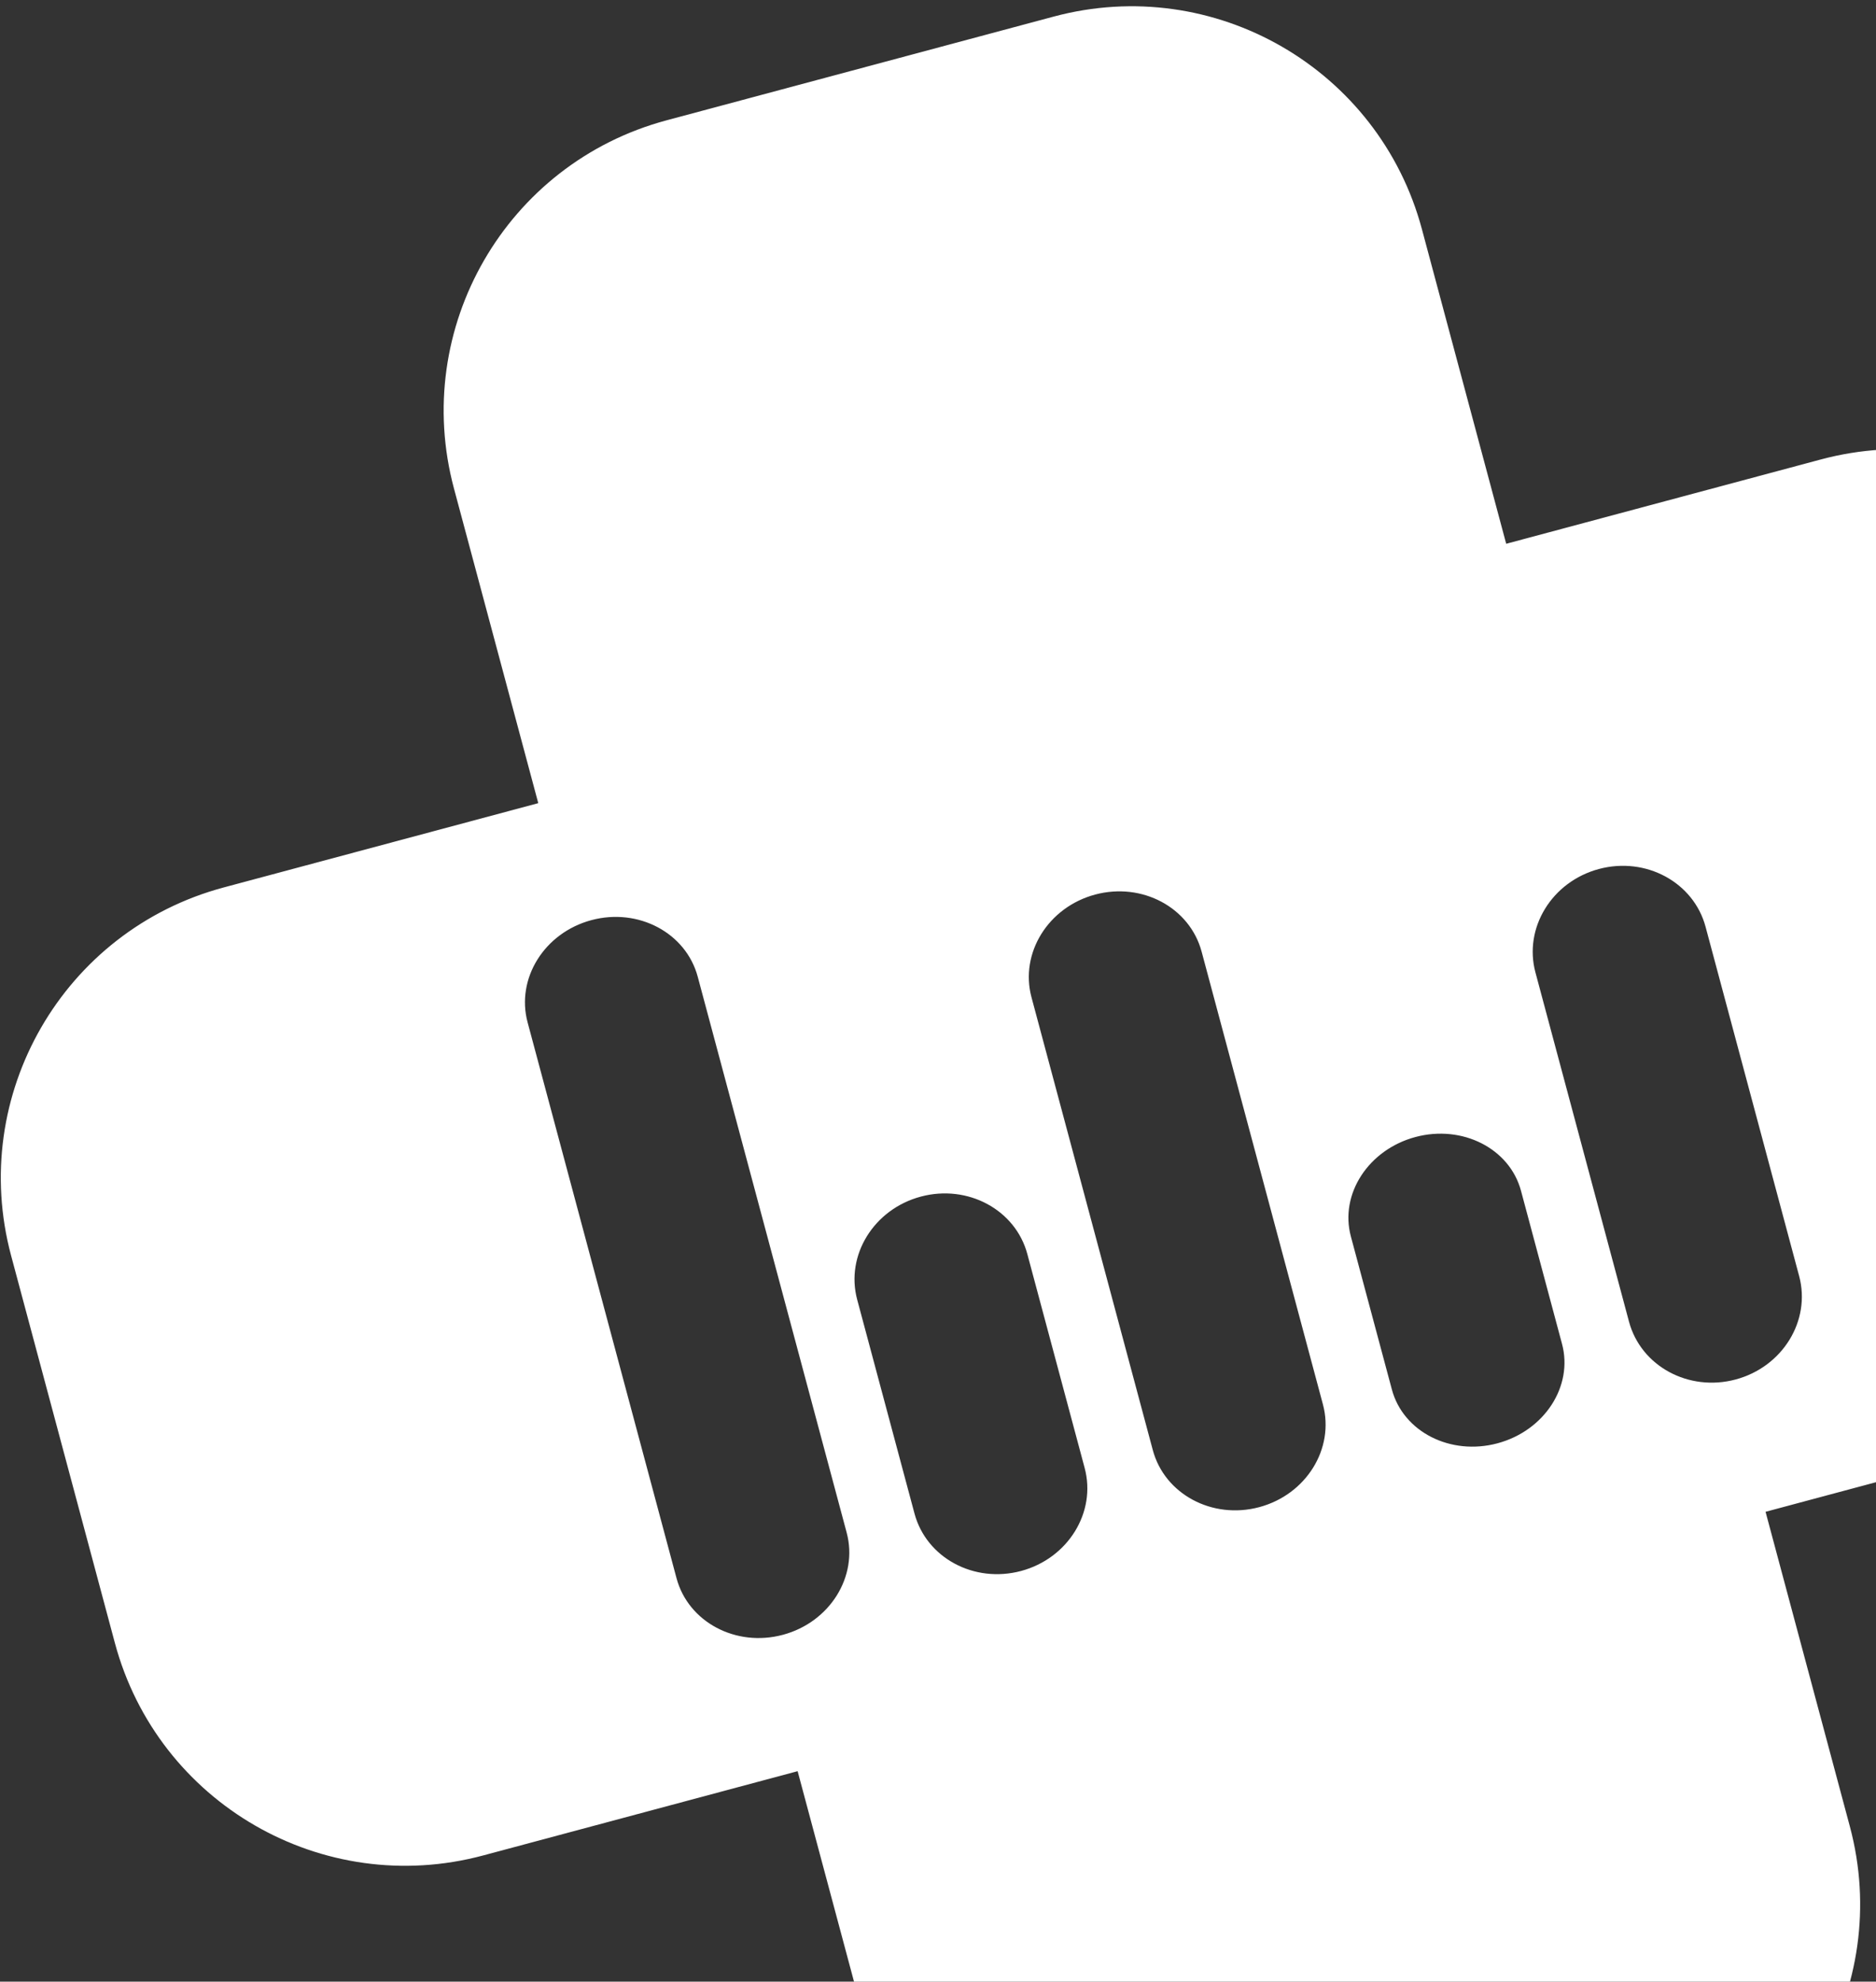 <?xml version="1.0" encoding="UTF-8"?> <svg xmlns="http://www.w3.org/2000/svg" width="249" height="263" viewBox="0 0 249 263" fill="none"><rect x="0" y="0" width="249" height="263" fill="#333333" stroke="none"/><path fill-rule="evenodd" clip-rule="evenodd" d="M290.539 89.195L304.309 140.584C310.012 161.87 297.38 183.749 276.094 189.453L234.341 200.641L245.528 242.394C251.232 263.68 238.6 285.56 217.314 291.263L165.925 305.033C144.639 310.736 122.759 298.104 117.056 276.818L105.868 235.065L64.114 246.253C42.828 251.956 20.949 239.324 15.245 218.038L1.476 166.649C-4.228 145.363 8.404 123.483 29.69 117.78L71.444 106.592L60.256 64.838C54.552 43.552 67.184 21.673 88.471 15.969L139.86 2.2C161.146 -3.504 183.025 9.128 188.729 30.414L199.916 72.168L241.67 60.98C262.956 55.276 284.836 67.909 290.539 89.195ZM112.377 203.401L92.61 129.63C91.05 123.809 84.731 120.446 78.495 122.117C72.258 123.788 68.467 129.861 70.027 135.681L89.794 209.452C91.353 215.273 97.673 218.637 103.909 216.966C110.146 215.295 113.937 209.222 112.377 203.401ZM143.965 194.822L136.357 166.432C134.782 160.552 128.449 157.14 122.213 158.811C115.977 160.482 112.199 166.603 113.774 172.483L121.381 200.873C122.957 206.753 129.29 210.165 135.526 208.494C141.762 206.823 145.54 200.702 143.965 194.822ZM175.592 186.393L159.491 126.302C157.922 120.445 151.594 117.052 145.358 118.723C139.122 120.394 135.339 126.497 136.908 132.353L153.009 192.444C154.578 198.3 160.906 201.693 167.142 200.022C173.378 198.351 177.161 192.249 175.592 186.393ZM207.327 178.363L201.881 158.038C200.377 152.426 194.102 149.23 187.866 150.901C181.63 152.572 177.794 158.477 179.298 164.089L184.744 184.414C186.248 190.027 192.522 193.222 198.758 191.551C204.994 189.88 208.831 183.975 207.327 178.363ZM238.8 169.356L226.379 123.002C224.796 117.094 218.457 113.659 212.221 115.33C205.985 117.001 202.213 123.145 203.796 129.053L216.217 175.408C217.8 181.315 224.139 184.75 230.375 183.079C236.611 181.408 240.383 175.264 238.8 169.356Z" fill="white"></path></svg> 